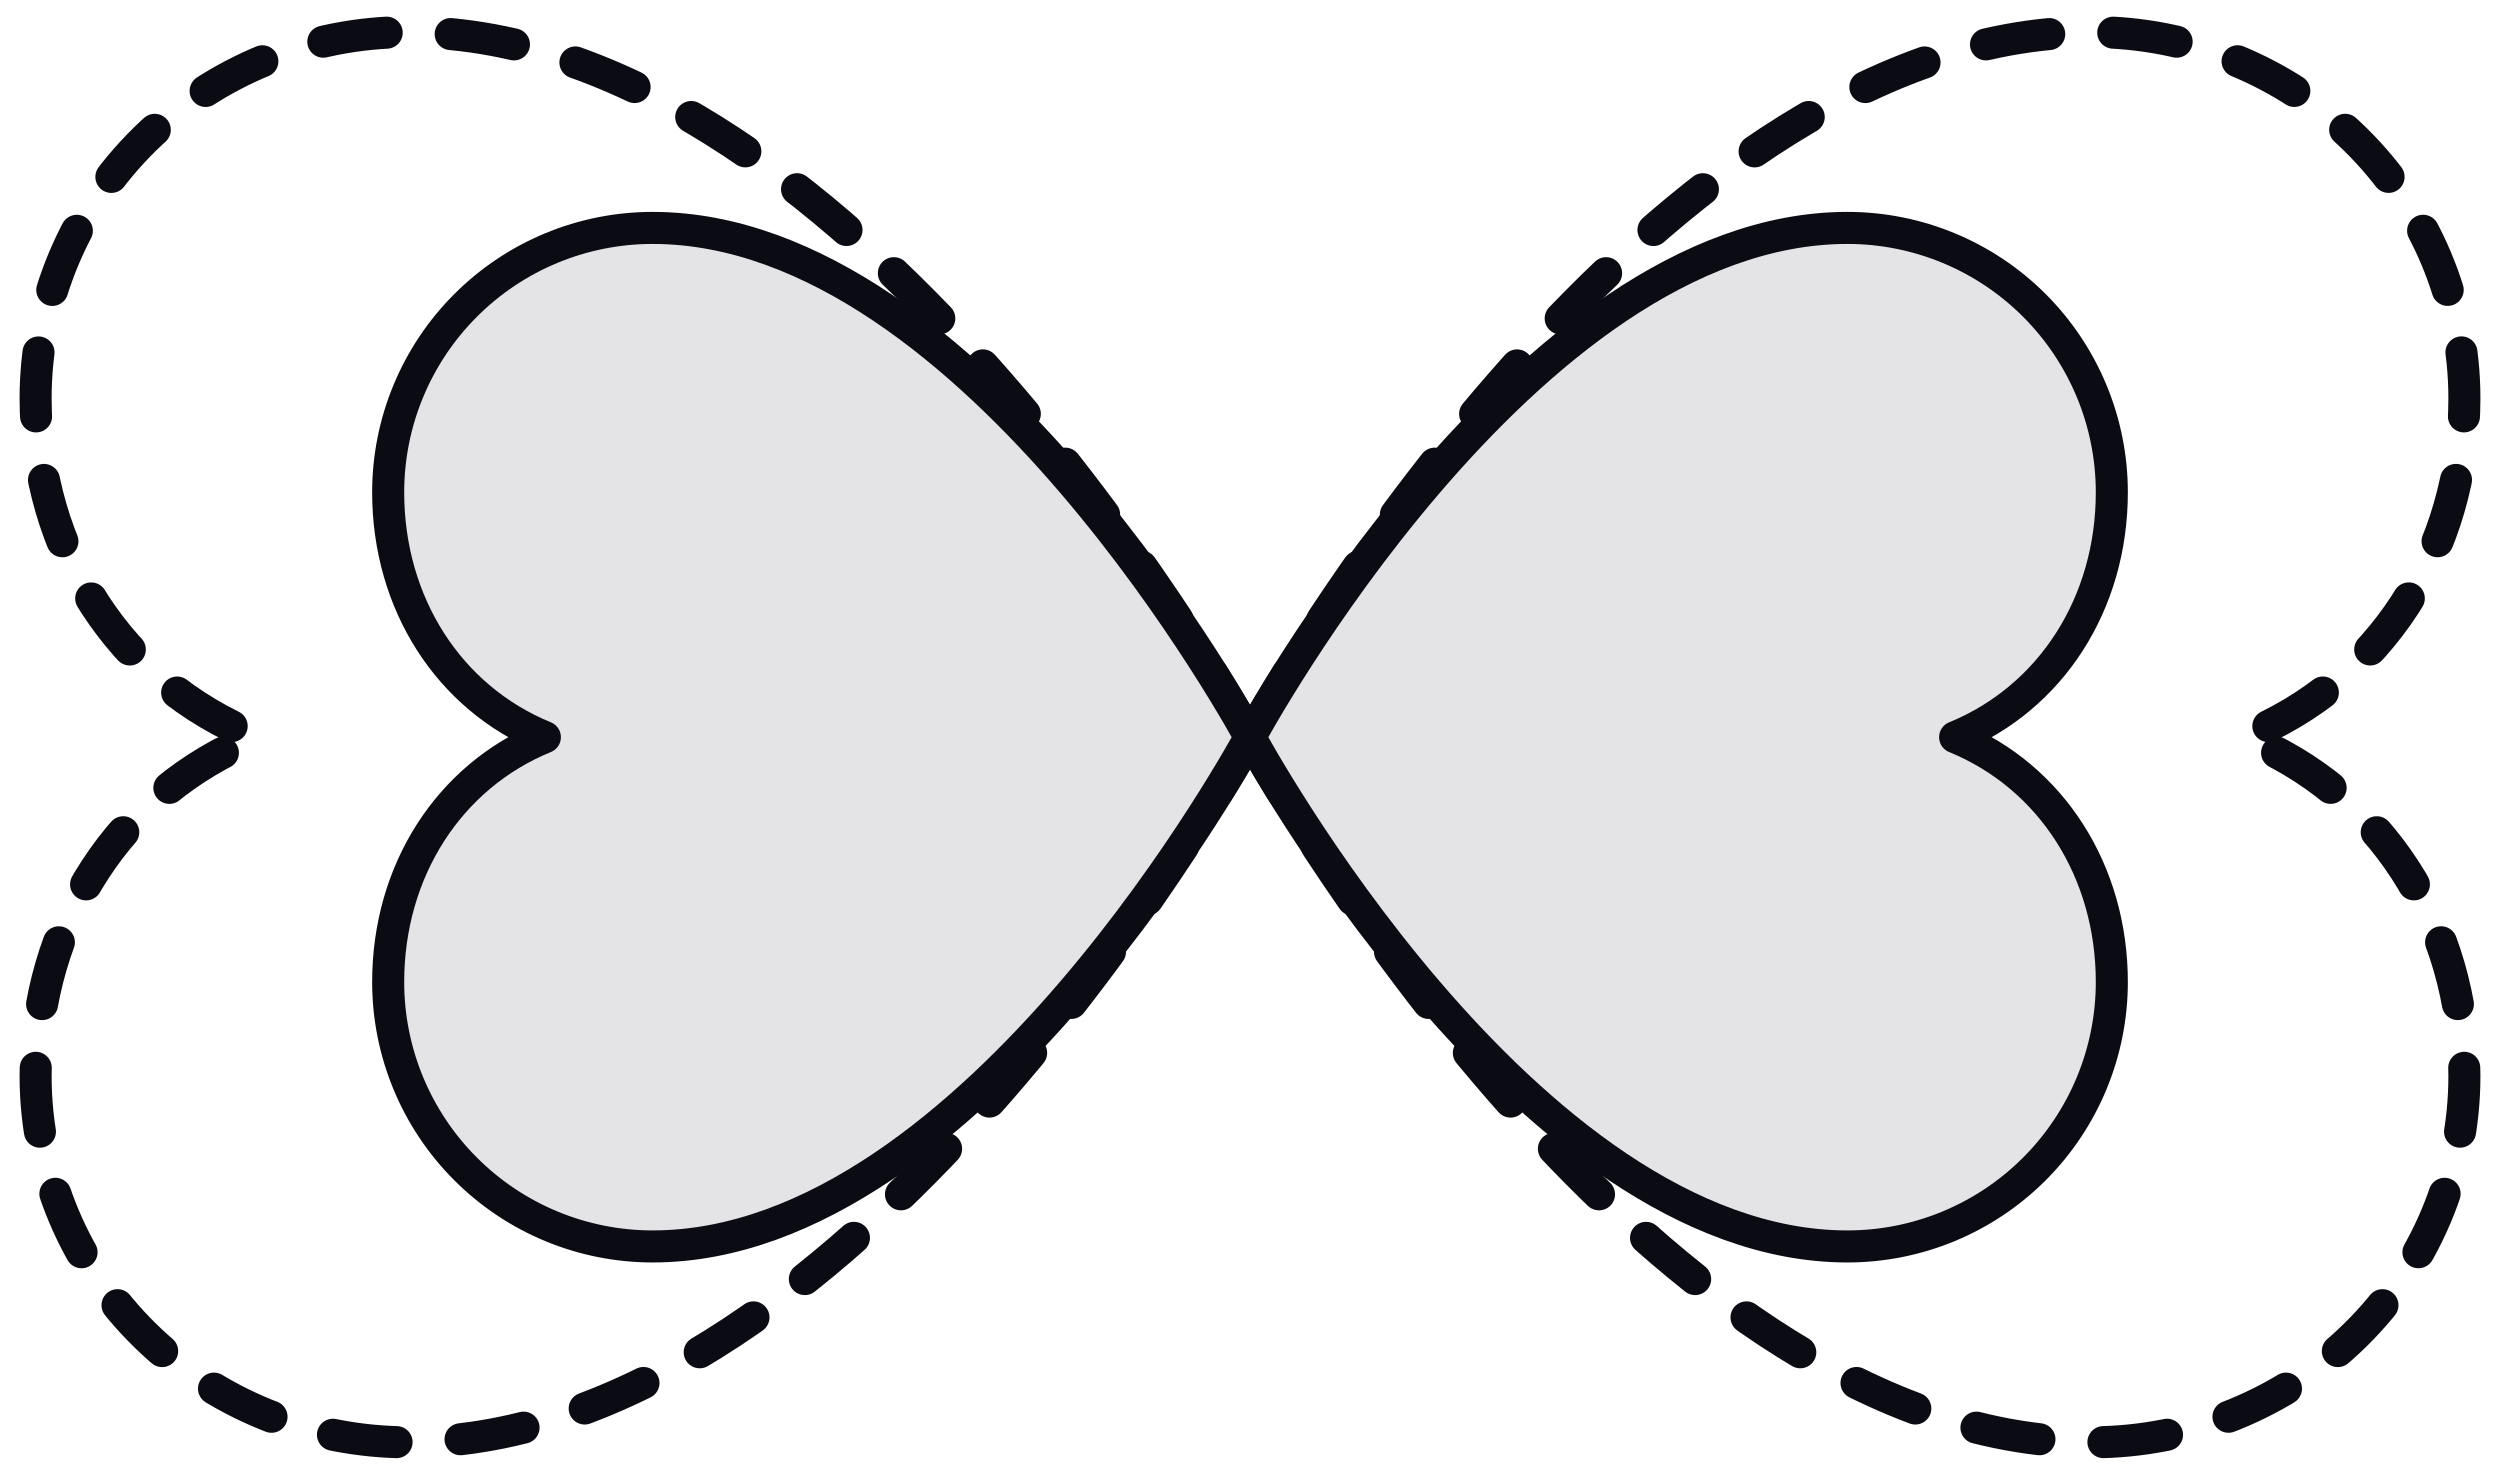 <svg width="78" height="46" viewBox="0 0 78 46" fill="none" xmlns="http://www.w3.org/2000/svg">
<path d="M39 23C39 23 26.945 45 12.736 45C9.653 45 6.696 43.797 4.516 41.654C2.336 39.512 1.111 36.606 1.111 33.577C1.111 28.798 3.761 24.705 8 23C3.761 21.295 1.111 17.202 1.111 12.423C1.111 9.393 2.336 6.488 4.516 4.346C6.696 2.204 9.653 1 12.736 1C26.945 1 39 23 39 23Z" stroke="#0B0B14" stroke-linecap="round" stroke-linejoin="round" stroke-dasharray="2 2"/>
<path d="M39 23C39 23 30.445 38.889 20.361 38.889C18.173 38.889 16.075 38.02 14.528 36.472C12.98 34.925 12.111 32.827 12.111 30.639C12.111 27.188 13.992 24.231 17 23C13.992 21.769 12.111 18.812 12.111 15.361C12.111 13.173 12.98 11.075 14.528 9.528C16.075 7.98 18.173 7.111 20.361 7.111C30.445 7.111 39 23 39 23Z" fill="#E4E4E7" stroke="#0B0B14" stroke-linecap="round" stroke-linejoin="round"/>
<path d="M39 23C39 23 51.055 45 65.264 45C68.347 45 71.304 43.797 73.484 41.654C75.664 39.512 76.889 36.606 76.889 33.577C76.889 28.798 74.239 24.705 70 23C74.239 21.295 76.889 17.202 76.889 12.423C76.889 9.393 75.664 6.488 73.484 4.346C71.304 2.204 68.347 1 65.264 1C51.055 1 39 23 39 23Z" stroke="#0B0B14" stroke-linecap="round" stroke-linejoin="round" stroke-dasharray="2 2"/>
<path d="M39 23C39 23 47.555 38.889 57.639 38.889C59.827 38.889 61.925 38.02 63.472 36.472C65.019 34.925 65.889 32.827 65.889 30.639C65.889 27.188 64.008 24.231 61 23C64.008 21.769 65.889 18.812 65.889 15.361C65.889 13.173 65.019 11.075 63.472 9.528C61.925 7.98 59.827 7.111 57.639 7.111C47.555 7.111 39 23 39 23Z" fill="#E4E4E7" stroke="#0B0B14" stroke-linecap="round" stroke-linejoin="round"/>
</svg>
